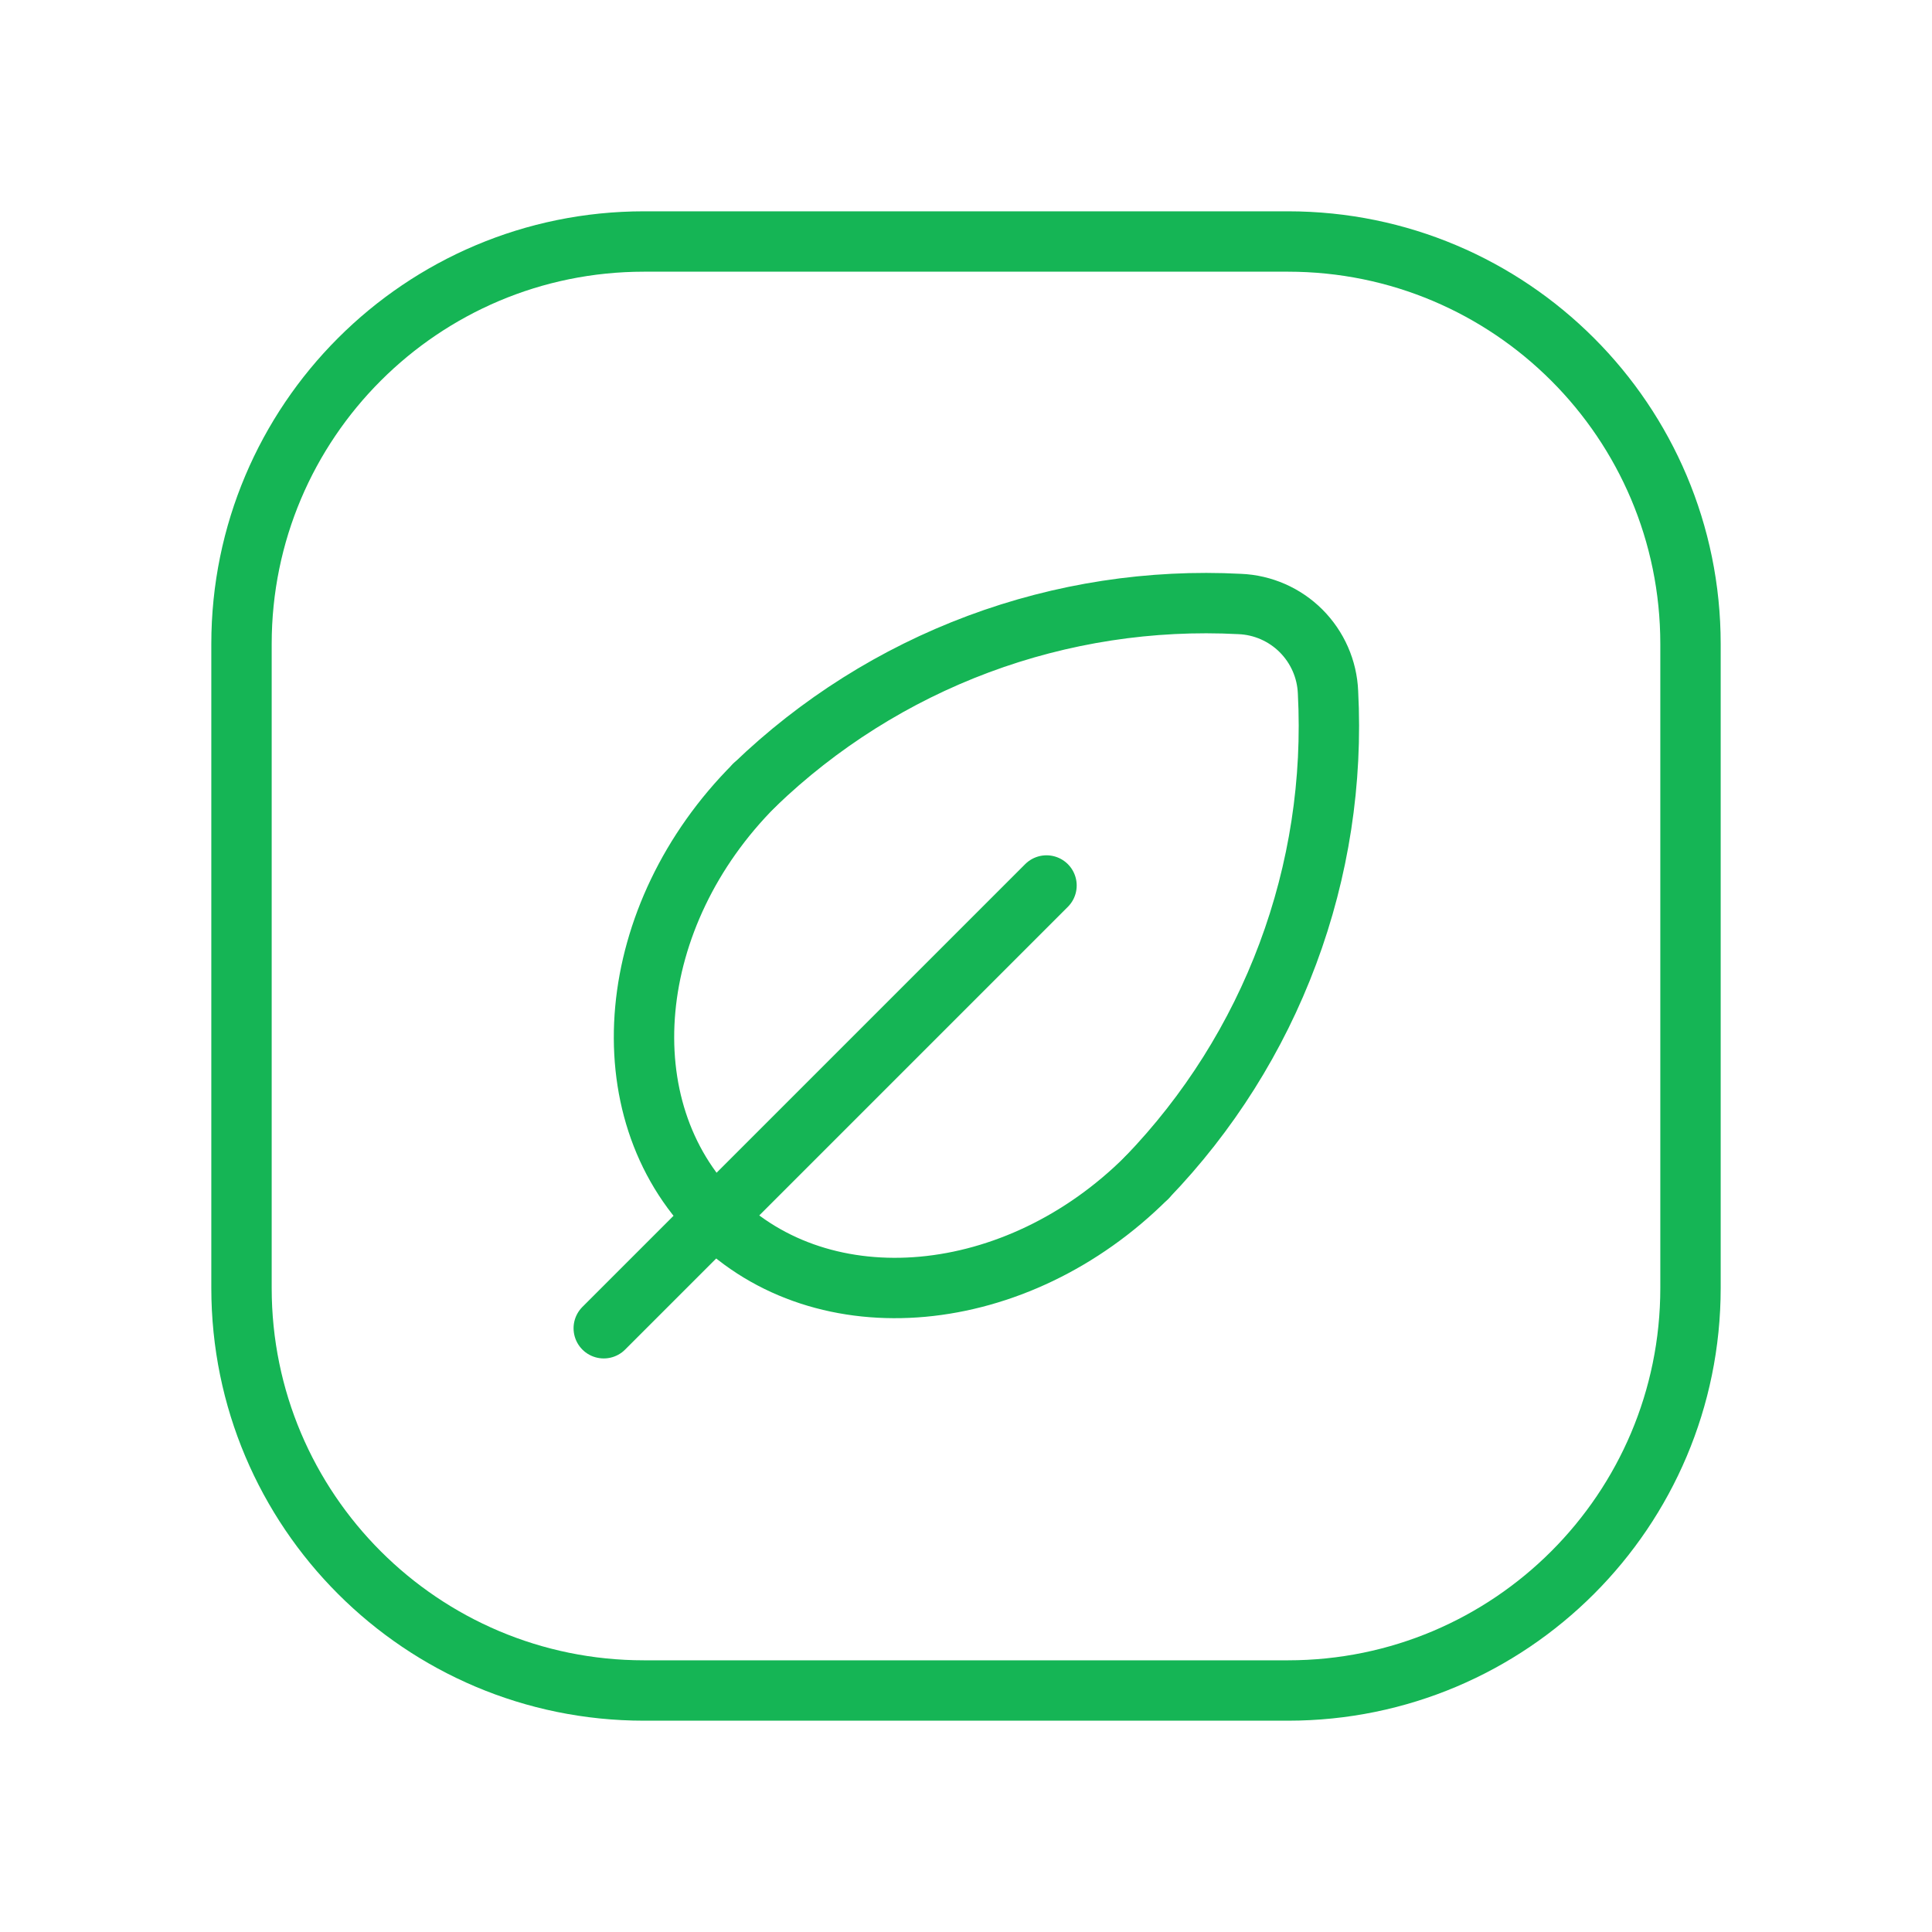 <svg width="64" height="64" viewBox="0 0 64 64" fill="none" xmlns="http://www.w3.org/2000/svg">
  <path d="M37.992 39.007C40.04 36.882 41.629 34.359 42.661 31.593C43.694 28.828 44.146 25.881 43.992 22.933C43.961 22.167 43.642 21.442 43.1 20.899C42.559 20.358 41.833 20.039 41.067 20.008C38.119 19.854 35.172 20.306 32.406 21.338C29.641 22.371 27.118 23.96 24.993 26.008" stroke="#15B555" stroke-width="2" stroke-linecap="round" stroke-linejoin="round" />
  <path d="M37.992 39.007C33.68 43.319 27.275 43.905 23.685 40.315C20.095 36.726 20.681 30.32 24.993 26.008" stroke="#15B555" stroke-width="2" stroke-linecap="round" stroke-linejoin="round" />
  <path d="M34.667 29.333L20 44" stroke="#15B555" stroke-width="2" stroke-linecap="round" stroke-linejoin="round" />
  <path d="M42.667 8H21.333C13.97 8 8 13.97 8 21.333V42.667C8 50.031 13.97 56 21.333 56H42.667C50.031 56 56 50.031 56 42.667V21.333C56 13.97 50.031 8 42.667 8Z" stroke="#15B555" stroke-width="2" stroke-linecap="round" stroke-linejoin="round" />
</svg>